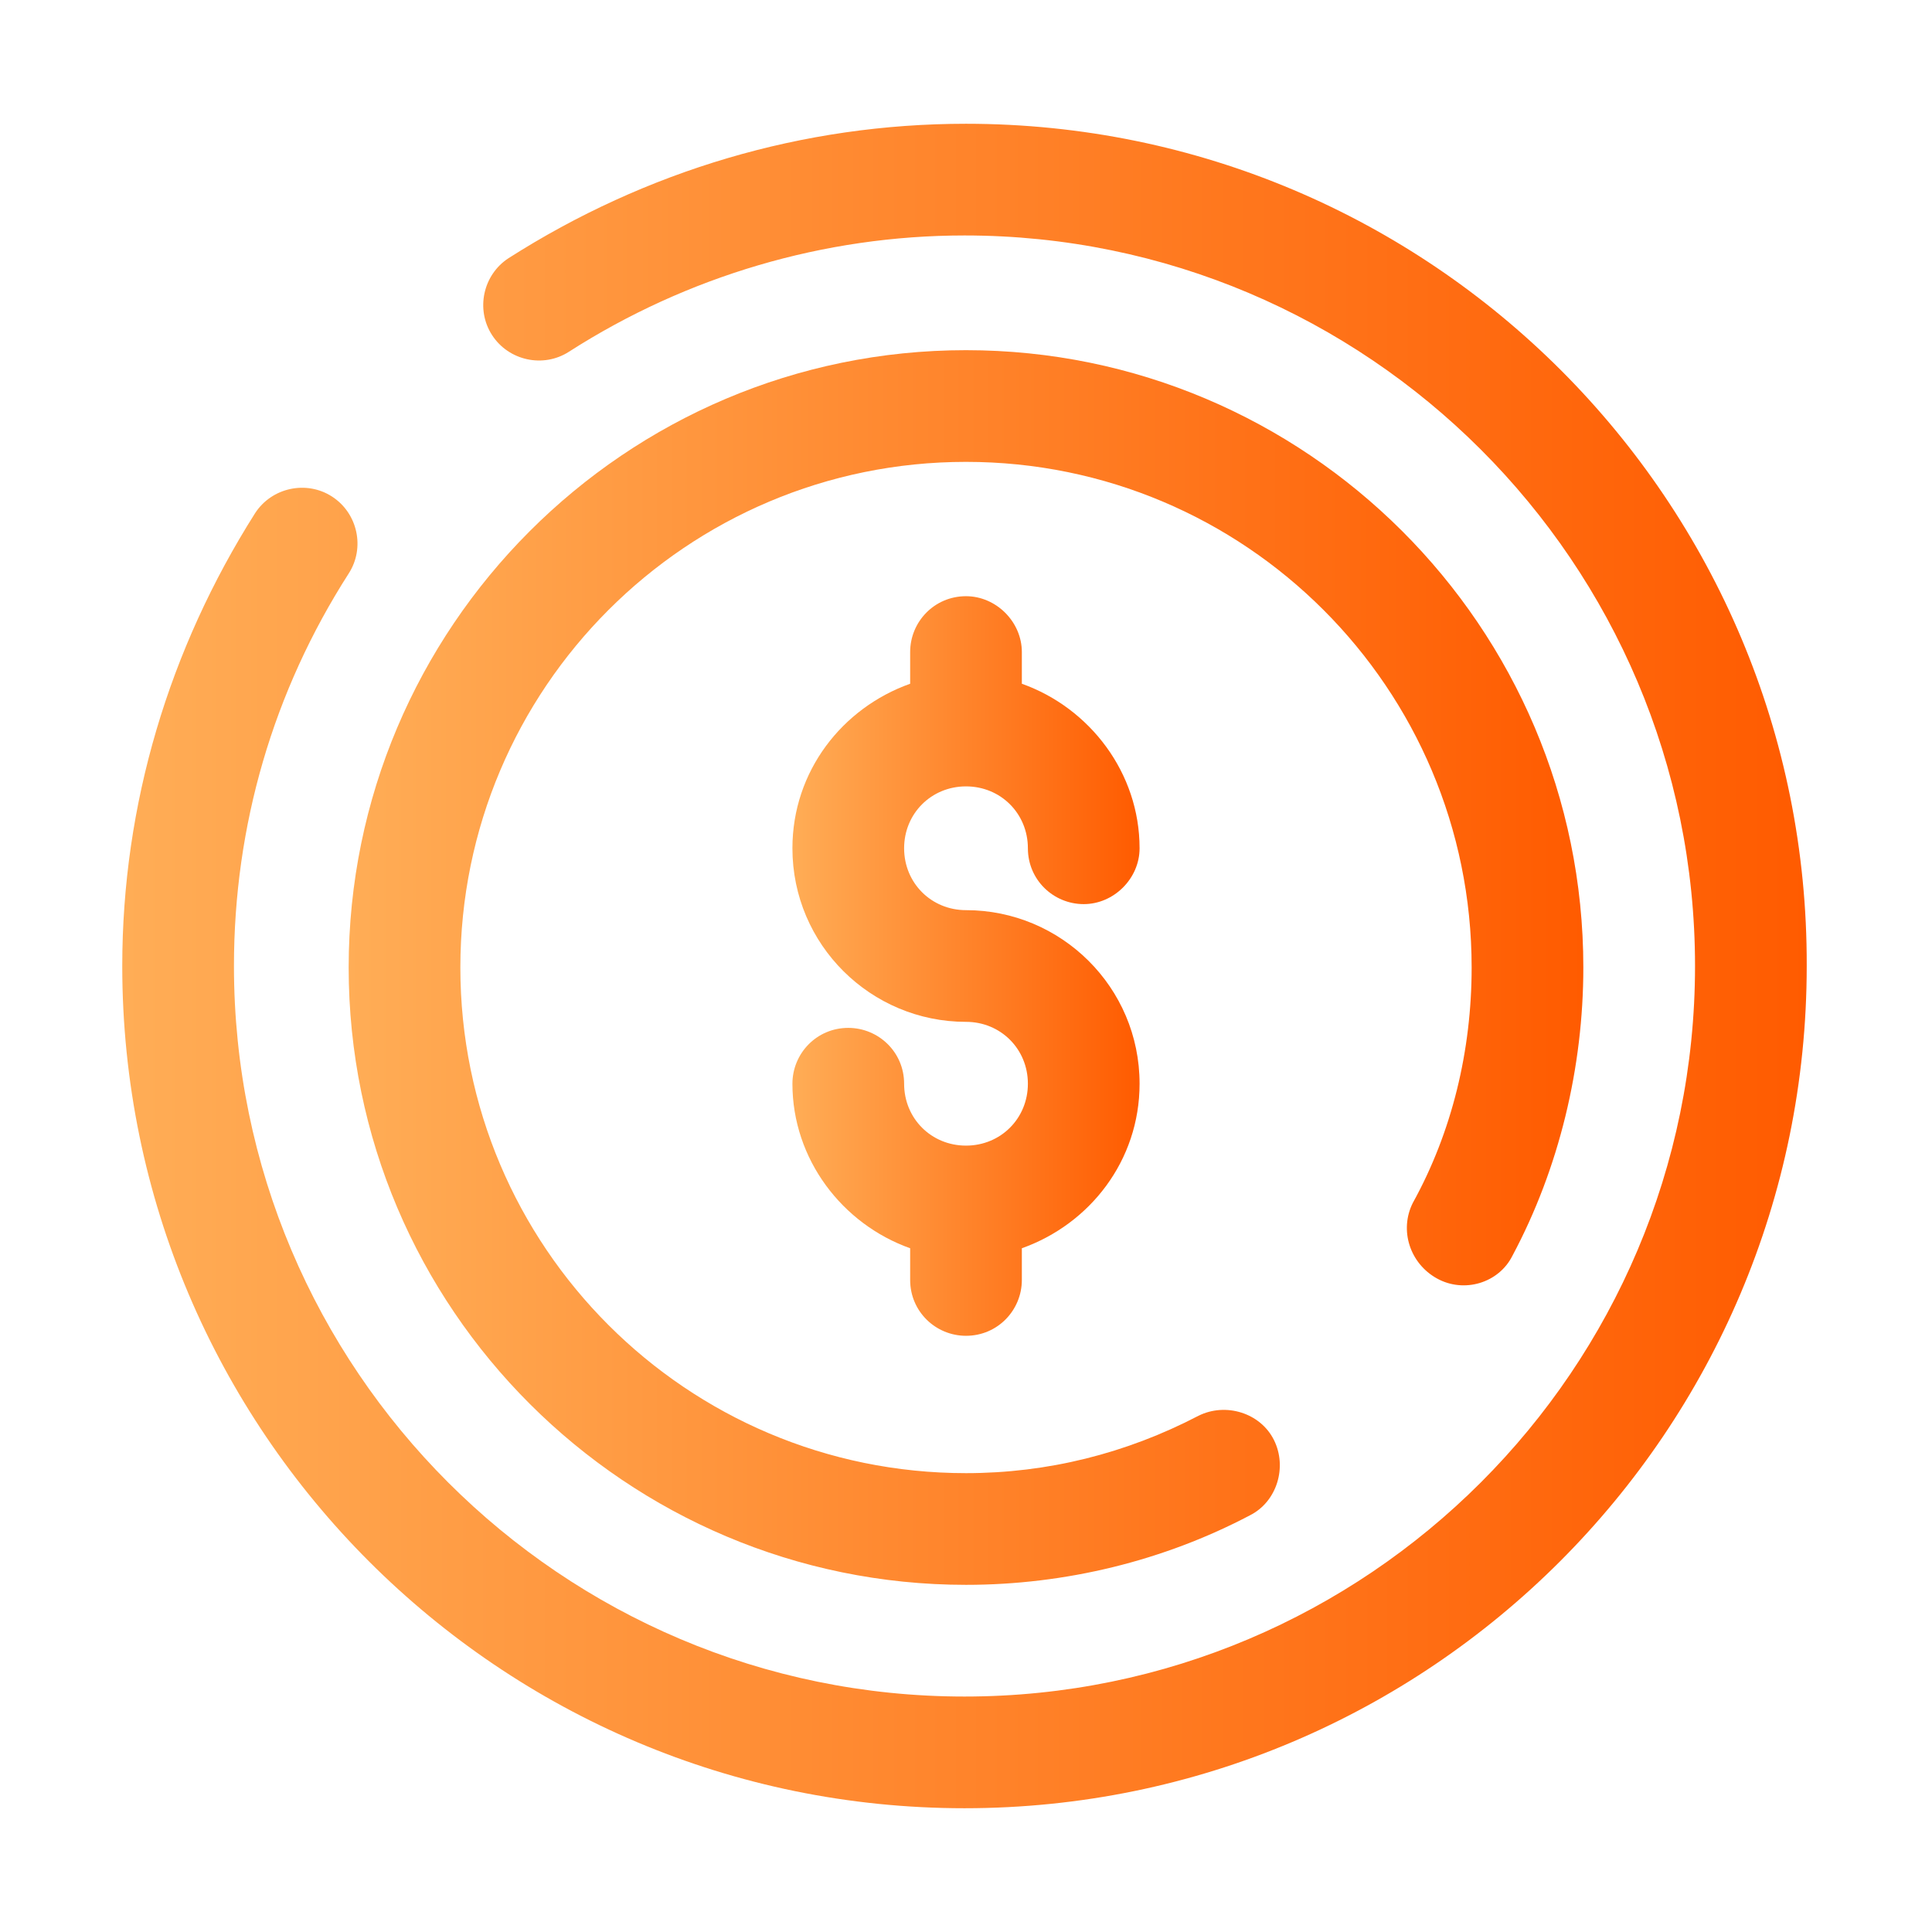 <svg xmlns="http://www.w3.org/2000/svg" xmlns:xlink="http://www.w3.org/1999/xlink" id="Layer_1" x="0px" y="0px" viewBox="0 0 128 128" style="enable-background:new 0 0 128 128;" xml:space="preserve"><style type="text/css">	.st0{fill:url(#SVGID_1_);}	.st1{fill:url(#SVGID_2_);}	.st2{fill:url(#SVGID_3_);}</style><g>	<linearGradient id="SVGID_1_" gradientUnits="userSpaceOnUse" x1="8.187" y1="64" x2="119.813" y2="64">		<stop offset="0" style="stop-color:#FFAD56"></stop>		<stop offset="1" style="stop-color:#FF5B00"></stop>	</linearGradient>	<path class="st0" d="M64,8.2c-10.8,0-21.2,3.1-30.3,8.9c-1.7,1.1-2.2,3.4-1.1,5.1c1.1,1.7,3.4,2.2,5.1,1.1c7.8-5,16.9-7.7,26.2-7.7   c26.7,0,48.4,21.7,48.4,48.4c0,26.7-21.7,48.4-48.4,48.4c-26.7,0-48.4-21.7-48.4-48.4c0-9.3,2.6-18.2,7.6-26c1.1-1.7,0.6-4-1.1-5.1   c-1.7-1.1-4-0.6-5.1,1.1c-5.7,9-8.8,19.3-8.8,30c0,30.8,25,55.8,55.8,55.8c30.8,0,55.8-25,55.8-55.8C119.8,33.2,94.8,8.2,64,8.2z"></path>	<linearGradient id="SVGID_2_" gradientUnits="userSpaceOnUse" x1="23.074" y1="64.002" x2="104.926" y2="64.002">		<stop offset="0" style="stop-color:#FFAD56"></stop>		<stop offset="1" style="stop-color:#FF5B00"></stop>	</linearGradient>	<path class="st1" d="M95.2,84.7c1.8,1,4.1,0.3,5-1.5c3.1-5.8,4.7-12.5,4.7-19.1c0-22.6-18.4-40.9-40.9-40.9   c-22.6,0-40.9,18.4-40.9,40.9c0,22.6,18.4,40.9,40.9,40.9c6.6,0,13.1-1.6,18.8-4.6c1.8-0.9,2.5-3.2,1.6-5c-0.9-1.8-3.2-2.5-5-1.6   c-4.8,2.5-10,3.8-15.4,3.8c-18.5,0-33.5-15-33.5-33.5c0-18.5,15-33.5,33.5-33.5c18.5,0,33.5,15,33.5,33.5c0,5.5-1.3,10.9-3.9,15.6   C92.7,81.5,93.4,83.7,95.2,84.7z"></path>	<linearGradient id="SVGID_3_" gradientUnits="userSpaceOnUse" x1="52.476" y1="64.002" x2="75.529" y2="64.002">		<stop offset="0" style="stop-color:#FFAD56"></stop>		<stop offset="1" style="stop-color:#FF5B00"></stop>	</linearGradient>	<path class="st2" d="M64,52.1c2.3,0,4.1,1.8,4.1,4.1c0,2.1,1.7,3.7,3.7,3.7c2,0,3.7-1.7,3.7-3.7c0-5-3.3-9.3-7.8-10.9v-2.1   c0-2-1.7-3.7-3.7-3.7c-2.1,0-3.7,1.7-3.7,3.7v2.1c-4.5,1.6-7.8,5.8-7.8,10.9c0,6.4,5.2,11.5,11.5,11.5c2.3,0,4.1,1.8,4.1,4.1   c0,2.3-1.8,4.1-4.1,4.1c-2.3,0-4.1-1.8-4.1-4.1c0-2.1-1.7-3.7-3.7-3.7c-2.1,0-3.7,1.7-3.7,3.7c0,5,3.3,9.3,7.8,10.9v2.1   c0,2.1,1.7,3.7,3.7,3.7c2.1,0,3.7-1.7,3.7-3.7v-2.1c4.5-1.6,7.8-5.8,7.8-10.9c0-6.4-5.2-11.5-11.5-11.5c-2.3,0-4.1-1.8-4.1-4.1   C59.9,53.9,61.7,52.1,64,52.1z"></path></g></svg>